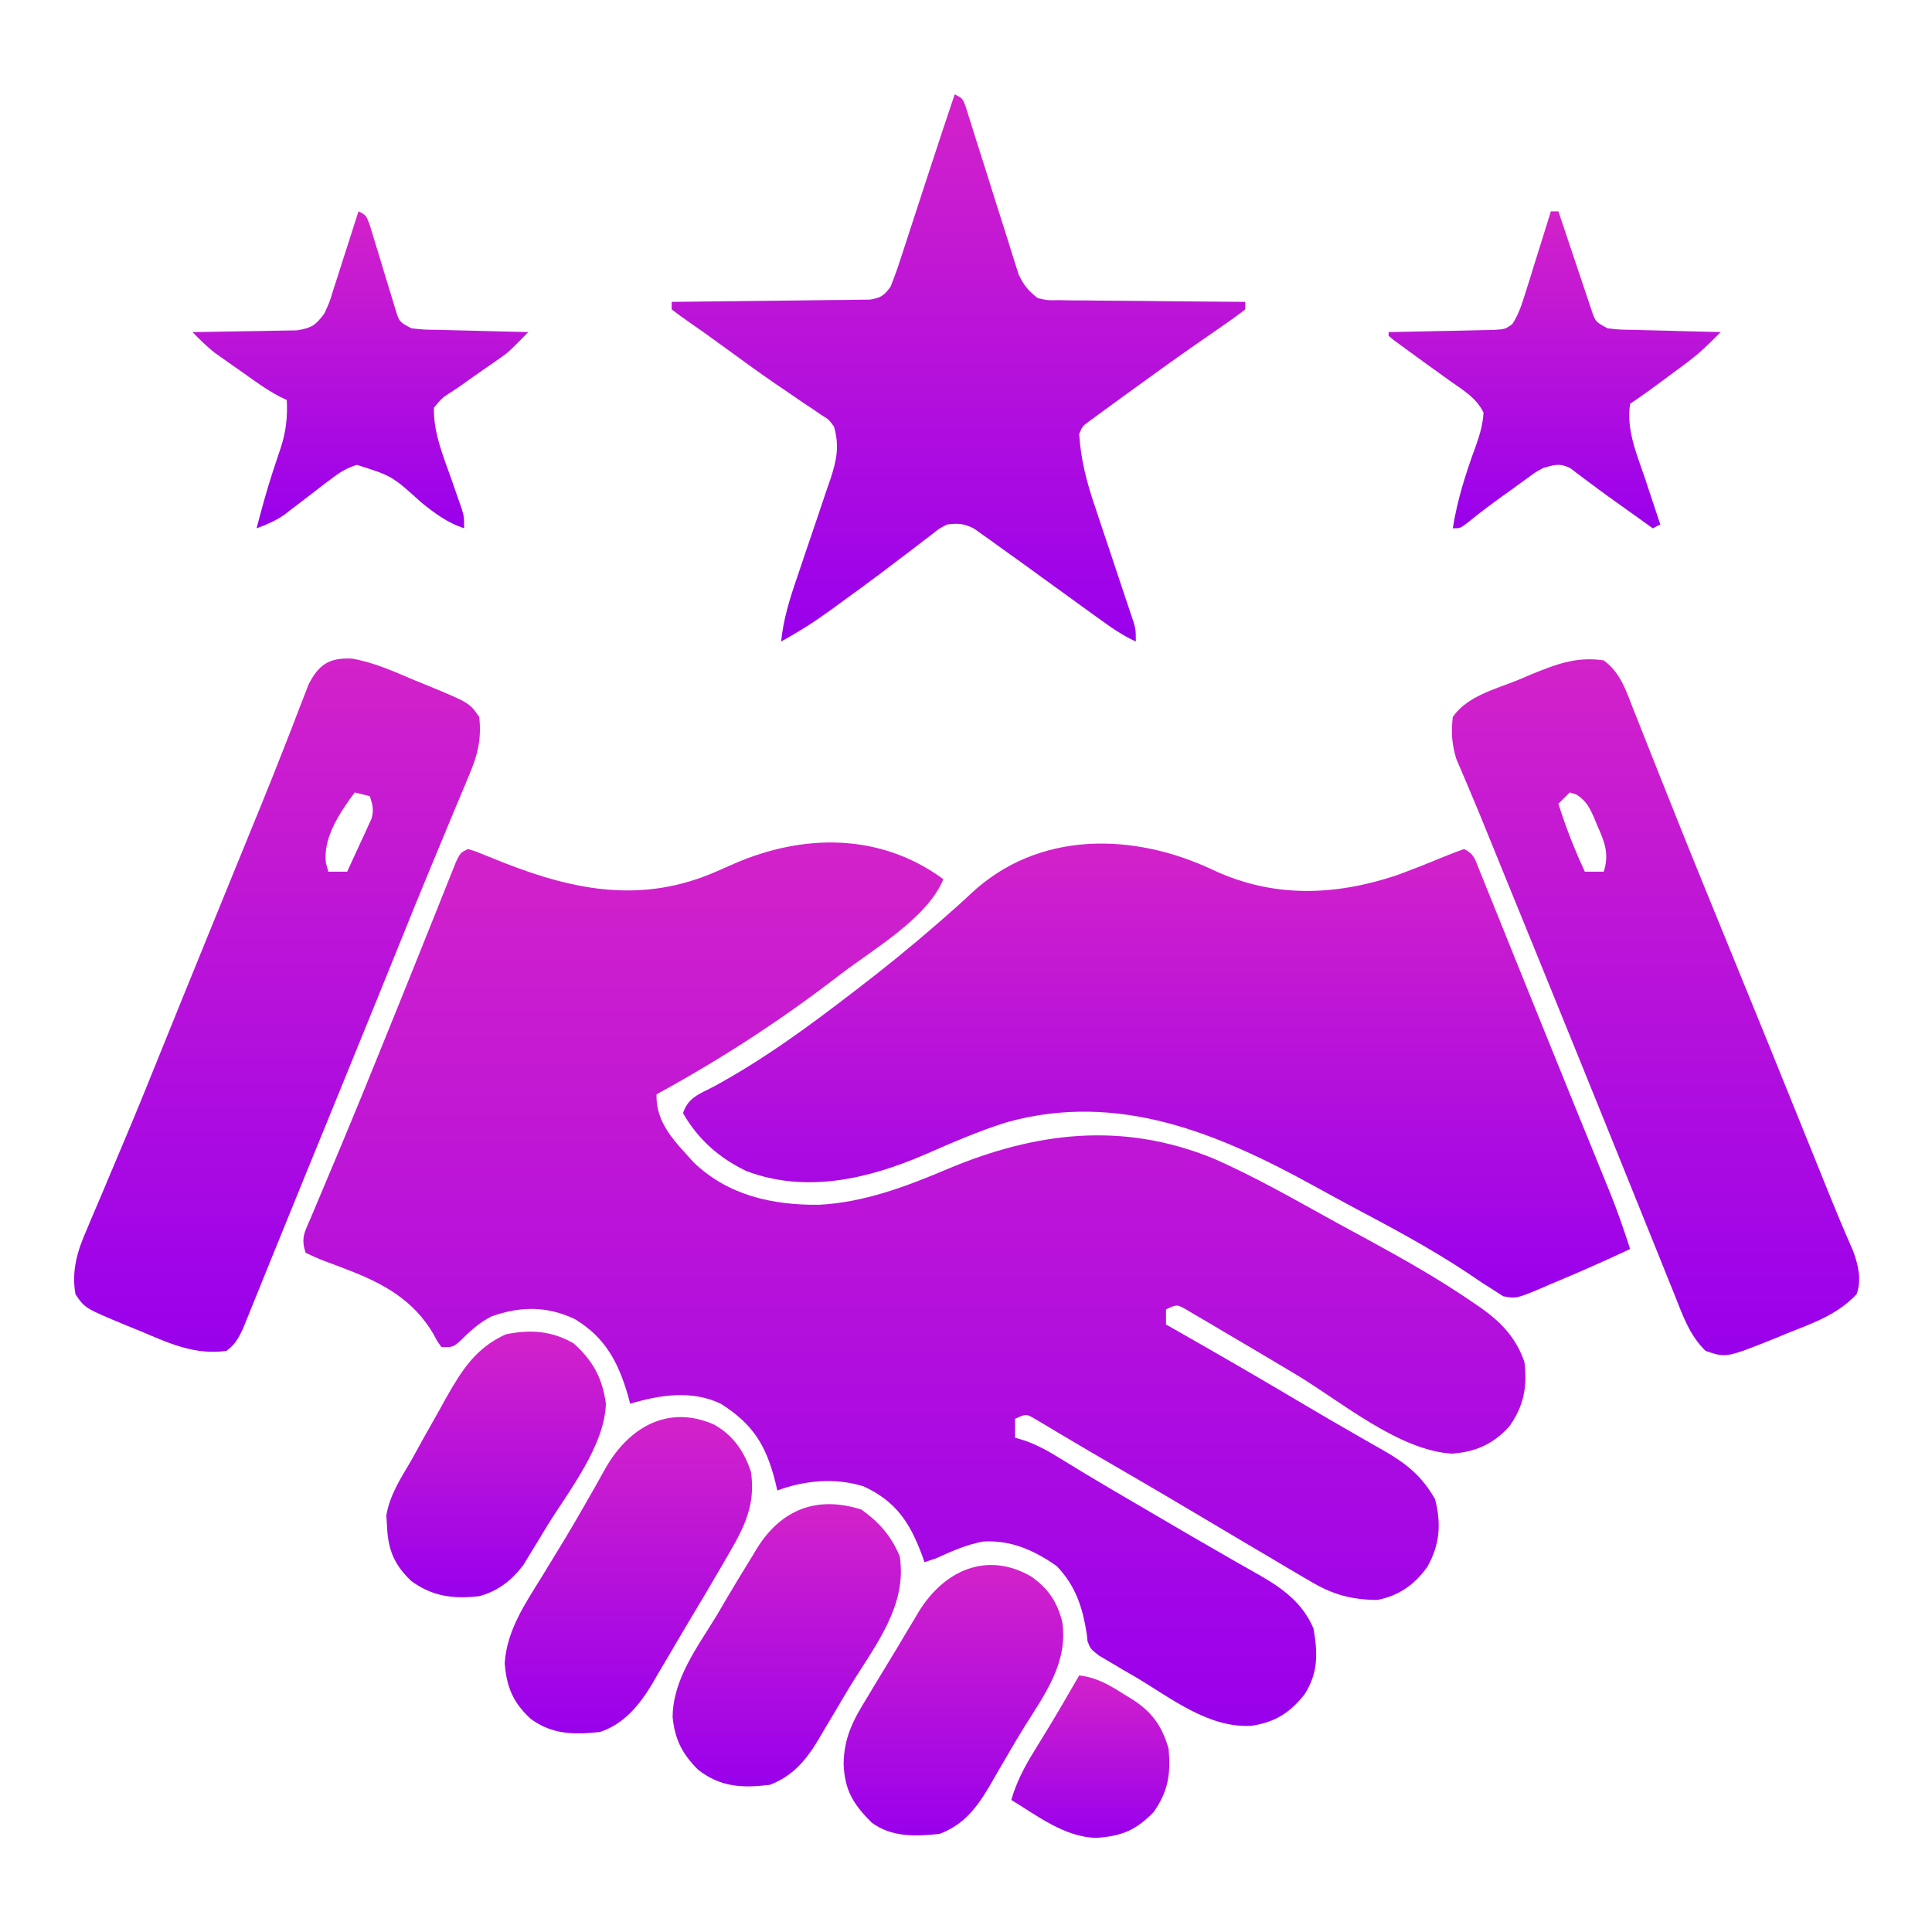 <svg width="100" height="100" viewBox="0 0 100 100" fill="none" xmlns="http://www.w3.org/2000/svg">
<path d="M48.828 45.508C48.009 47.507 45.238 49.111 43.555 50.391C43.417 50.496 43.279 50.602 43.137 50.711C40.233 52.93 37.192 54.89 33.984 56.641C33.926 58.135 34.953 59.107 35.916 60.175C37.696 61.88 39.991 62.381 42.381 62.359C44.716 62.243 46.912 61.411 49.042 60.508C53.603 58.595 58.074 58.038 62.79 59.957C64.989 60.916 67.081 62.129 69.181 63.285C69.737 63.59 70.296 63.891 70.854 64.193C72.723 65.213 74.566 66.255 76.319 67.468C76.45 67.558 76.582 67.648 76.717 67.74C77.732 68.47 78.502 69.296 78.906 70.508C79.06 71.781 78.87 72.775 78.125 73.828C77.291 74.751 76.375 75.154 75.143 75.24C72.385 75.07 69.397 72.529 67.069 71.137C65.889 70.432 64.708 69.728 63.521 69.034C63.189 68.838 62.858 68.641 62.527 68.444C62.327 68.327 62.127 68.21 61.92 68.09C61.744 67.986 61.568 67.882 61.387 67.775C60.921 67.511 60.921 67.511 60.352 67.773C60.352 68.031 60.352 68.289 60.352 68.555C60.453 68.612 60.555 68.67 60.66 68.73C63.005 70.061 65.338 71.411 67.656 72.791C68.414 73.241 69.176 73.683 69.942 74.121C70.137 74.234 70.332 74.346 70.532 74.462C70.905 74.676 71.278 74.889 71.652 75.1C72.822 75.778 73.603 76.408 74.28 77.6C74.604 78.866 74.528 79.951 73.88 81.096C73.231 82.014 72.403 82.598 71.289 82.813C69.933 82.803 68.936 82.522 67.786 81.824C67.64 81.739 67.494 81.654 67.343 81.567C66.833 81.27 66.327 80.967 65.82 80.664C65.409 80.421 64.997 80.178 64.585 79.936C63.688 79.406 62.793 78.875 61.898 78.342C60.06 77.248 58.212 76.171 56.361 75.098C55.9 74.828 55.44 74.555 54.981 74.281C54.788 74.167 54.788 74.167 54.592 74.051C54.266 73.858 53.941 73.664 53.616 73.469C53.117 73.171 53.117 73.171 52.539 73.438C52.539 73.76 52.539 74.082 52.539 74.414C52.708 74.464 52.877 74.514 53.051 74.566C53.734 74.813 54.278 75.117 54.895 75.501C55.153 75.659 55.412 75.817 55.67 75.974C55.82 76.065 55.969 76.156 56.123 76.25C57.082 76.829 58.051 77.392 59.018 77.958C59.388 78.174 59.758 78.391 60.127 78.608C61.276 79.283 62.427 79.954 63.585 80.614C63.78 80.726 63.975 80.838 64.176 80.954C64.536 81.161 64.897 81.365 65.259 81.568C66.448 82.256 67.44 82.999 67.987 84.295C68.207 85.563 68.238 86.571 67.533 87.685C66.787 88.641 66.005 89.142 64.782 89.326C62.561 89.461 60.611 87.893 58.777 86.804C58.555 86.675 58.332 86.547 58.103 86.414C57.892 86.289 57.681 86.163 57.464 86.034C57.273 85.922 57.082 85.81 56.885 85.694C56.446 85.352 56.446 85.352 56.288 84.943C56.276 84.82 56.263 84.697 56.25 84.57C56.032 83.195 55.678 82.076 54.688 81.055C53.517 80.235 52.316 79.7 50.871 79.791C50.006 79.957 49.234 80.3 48.438 80.664C48.244 80.729 48.051 80.793 47.852 80.859C47.807 80.732 47.762 80.605 47.715 80.473C47.087 78.791 46.367 77.709 44.705 76.936C43.243 76.475 41.657 76.619 40.234 77.148C40.201 77.007 40.168 76.865 40.134 76.72C39.657 74.816 38.976 73.707 37.305 72.656C35.803 71.938 34.159 72.2 32.617 72.656C32.577 72.505 32.536 72.354 32.495 72.199C31.986 70.478 31.316 69.219 29.749 68.274C28.305 67.593 26.936 67.604 25.438 68.138C24.783 68.469 24.293 68.934 23.775 69.448C23.438 69.727 23.438 69.727 22.852 69.727C22.636 69.433 22.636 69.433 22.424 69.031C21.393 67.286 19.843 66.433 18.007 65.729C17.875 65.677 17.742 65.626 17.605 65.573C17.338 65.471 17.069 65.37 16.8 65.272C16.467 65.146 16.143 64.996 15.82 64.844C15.557 64.052 15.778 63.765 16.101 63.002C16.154 62.875 16.207 62.748 16.262 62.618C16.378 62.341 16.494 62.065 16.611 61.789C16.865 61.193 17.114 60.596 17.364 59.998C17.495 59.684 17.627 59.369 17.759 59.054C18.403 57.518 19.03 55.975 19.654 54.431C19.836 53.98 20.019 53.529 20.202 53.079C20.752 51.723 21.3 50.366 21.843 49.007C22.078 48.419 22.314 47.832 22.55 47.245C22.661 46.968 22.771 46.69 22.881 46.413C23.032 46.032 23.185 45.653 23.338 45.273C23.466 44.951 23.466 44.951 23.597 44.622C23.828 44.141 23.828 44.141 24.219 43.945C24.599 44.057 24.599 44.057 25.065 44.248C25.321 44.35 25.321 44.35 25.583 44.454C25.765 44.528 25.948 44.602 26.135 44.678C29.815 46.115 33.263 46.756 37.021 45.135C37.34 44.995 37.658 44.855 37.976 44.714C41.573 43.144 45.564 43.103 48.828 45.508Z" fill="url(#paint0_linear_193_577)"/>
<path d="M62.793 45.032C65.889 46.483 69.078 46.373 72.266 45.312C73.069 45.017 73.866 44.705 74.656 44.375C75.027 44.221 75.404 44.082 75.781 43.945C76.308 44.209 76.339 44.458 76.558 45.001C76.633 45.186 76.709 45.371 76.786 45.561C76.868 45.765 76.949 45.968 77.033 46.178C77.119 46.39 77.205 46.602 77.294 46.82C77.576 47.517 77.857 48.215 78.137 48.913C78.331 49.393 78.525 49.872 78.719 50.352C79.064 51.205 79.408 52.057 79.752 52.91C80.322 54.325 80.896 55.739 81.471 57.152C81.697 57.706 81.922 58.26 82.148 58.814C82.289 59.161 82.43 59.507 82.571 59.853C82.767 60.334 82.962 60.815 83.157 61.295C83.213 61.432 83.269 61.569 83.326 61.71C83.717 62.677 84.055 63.656 84.375 64.648C83.663 64.985 82.947 65.309 82.227 65.625C81.994 65.727 81.994 65.727 81.757 65.831C81.24 66.055 80.72 66.274 80.2 66.492C79.946 66.603 79.946 66.603 79.686 66.716C78.474 67.215 78.474 67.215 77.804 67.094C77.652 66.996 77.5 66.898 77.344 66.797C77.019 66.59 77.019 66.59 76.687 66.378C76.43 66.204 76.172 66.031 75.915 65.857C73.997 64.588 71.983 63.516 69.953 62.439C69.329 62.106 68.709 61.766 68.09 61.425C63.073 58.662 57.915 56.481 52.12 58.084C50.658 58.539 49.247 59.157 47.845 59.771C44.916 61.03 41.704 61.777 38.625 60.611C37.213 59.931 36.134 58.973 35.352 57.617C35.625 56.796 36.199 56.63 36.926 56.25C39.491 54.859 41.833 53.146 44.141 51.367C44.298 51.246 44.298 51.246 44.459 51.123C45.811 50.087 47.127 49.017 48.413 47.9C48.6 47.738 48.6 47.738 48.791 47.572C49.286 47.141 49.776 46.707 50.254 46.256C53.75 42.977 58.686 43.087 62.793 45.032Z" fill="url(#paint1_linear_193_577)"/>
<path d="M18.217 34.089C19.352 34.283 20.393 34.758 21.448 35.205C21.803 35.349 21.803 35.349 22.166 35.496C24.294 36.379 24.294 36.379 24.805 37.109C24.932 38.251 24.72 39.099 24.267 40.151C24.21 40.289 24.153 40.428 24.094 40.57C23.906 41.025 23.715 41.478 23.523 41.931C23.388 42.255 23.254 42.579 23.12 42.903C22.843 43.574 22.564 44.244 22.284 44.914C21.728 46.249 21.187 47.591 20.646 48.932C20.346 49.675 20.045 50.418 19.743 51.16C19.681 51.315 19.618 51.469 19.554 51.628C18.288 54.745 17.016 57.86 15.742 60.975C15.293 62.072 14.847 63.169 14.402 64.268C14.149 64.894 13.895 65.519 13.64 66.145C13.524 66.43 13.409 66.716 13.294 67.001C13.138 67.389 12.981 67.776 12.823 68.163C12.736 68.377 12.649 68.591 12.56 68.812C12.32 69.304 12.157 69.6 11.719 69.922C10.067 70.145 8.765 69.534 7.263 68.897C7.026 68.801 6.789 68.705 6.545 68.606C4.398 67.715 4.398 67.715 3.906 66.992C3.692 65.775 4.002 64.755 4.487 63.651C4.548 63.504 4.609 63.357 4.673 63.206C4.874 62.725 5.08 62.246 5.286 61.768C5.43 61.425 5.574 61.083 5.717 60.741C6.012 60.038 6.308 59.335 6.605 58.632C7.167 57.298 7.71 55.956 8.251 54.613C8.547 53.879 8.844 53.146 9.141 52.413C9.203 52.258 9.266 52.103 9.331 51.944C9.896 50.55 10.463 49.157 11.031 47.764C11.125 47.534 11.219 47.304 11.316 47.067C11.779 45.93 12.243 44.793 12.707 43.656C12.794 43.443 12.881 43.23 12.97 43.011C13.142 42.589 13.315 42.166 13.488 41.744C13.932 40.654 14.369 39.562 14.795 38.465C14.883 38.241 14.97 38.017 15.06 37.787C15.226 37.36 15.391 36.933 15.554 36.505C15.629 36.313 15.704 36.122 15.781 35.925C15.845 35.757 15.91 35.589 15.976 35.416C16.506 34.389 17.043 34.034 18.217 34.089ZM18.359 41.016C17.604 42.041 16.689 43.376 16.874 44.689C16.913 44.83 16.952 44.972 16.992 45.117C17.314 45.117 17.637 45.117 17.969 45.117C18.203 44.614 18.435 44.109 18.665 43.603C18.731 43.461 18.798 43.319 18.867 43.172C18.929 43.033 18.992 42.895 19.056 42.752C19.114 42.625 19.172 42.498 19.233 42.368C19.357 41.915 19.288 41.651 19.141 41.211C18.883 41.147 18.625 41.082 18.359 41.016Z" fill="url(#paint2_linear_193_577)"/>
<path d="M83.008 34.18C83.876 34.82 84.162 35.737 84.54 36.709C84.646 36.974 84.646 36.974 84.754 37.243C84.987 37.829 85.218 38.415 85.449 39.001C85.614 39.415 85.779 39.829 85.944 40.243C86.202 40.889 86.46 41.534 86.717 42.181C87.536 44.237 88.372 46.286 89.211 48.334C90.789 52.187 92.354 56.046 93.911 59.907C94.021 60.18 94.021 60.18 94.133 60.458C94.273 60.807 94.414 61.155 94.554 61.504C94.996 62.6 95.452 63.69 95.926 64.773C96.187 65.491 96.367 66.263 96.094 66.992C95.106 68.044 93.838 68.484 92.517 69.006C92.304 69.095 92.091 69.184 91.872 69.275C89.346 70.285 89.346 70.285 88.281 69.922C87.447 69.114 87.093 68.069 86.672 67.01C86.595 66.819 86.517 66.628 86.437 66.431C86.184 65.805 85.932 65.178 85.681 64.551C85.504 64.112 85.327 63.674 85.149 63.235C84.793 62.355 84.439 61.475 84.084 60.594C83.67 59.564 83.254 58.534 82.836 57.505C82.779 57.364 82.721 57.222 82.662 57.076C82.549 56.797 82.435 56.517 82.322 56.238C82.152 55.82 81.983 55.402 81.814 54.984C81.068 53.142 80.319 51.301 79.569 49.461C79.425 49.108 79.425 49.108 79.279 48.748C78.713 47.359 78.147 45.971 77.58 44.583C77.408 44.16 77.236 43.736 77.064 43.313C76.709 42.437 76.353 41.562 75.98 40.693C75.924 40.56 75.867 40.427 75.81 40.29C75.668 39.956 75.524 39.623 75.38 39.289C75.141 38.49 75.109 37.943 75.195 37.109C75.952 36.027 77.374 35.682 78.552 35.205C78.785 35.106 79.019 35.007 79.259 34.905C80.553 34.377 81.606 33.971 83.008 34.18ZM81.25 41.016C81.057 41.209 80.863 41.402 80.664 41.602C81.042 42.813 81.495 43.966 82.031 45.117C82.353 45.117 82.676 45.117 83.008 45.117C83.306 44.202 83.055 43.577 82.678 42.737C82.628 42.614 82.578 42.491 82.526 42.365C82.285 41.812 82.113 41.459 81.6 41.128C81.485 41.091 81.369 41.054 81.25 41.016Z" fill="url(#paint3_linear_193_577)"/>
<path d="M49.414 4.883C49.805 5.078 49.805 5.078 49.965 5.46C50.017 5.627 50.07 5.794 50.123 5.966C50.214 6.25 50.214 6.25 50.305 6.539C50.401 6.848 50.401 6.848 50.499 7.163C50.636 7.595 50.774 8.027 50.912 8.459C51.128 9.143 51.343 9.827 51.557 10.511C51.764 11.17 51.974 11.828 52.184 12.486C52.247 12.69 52.31 12.895 52.375 13.106C52.467 13.392 52.467 13.392 52.56 13.684C52.613 13.852 52.666 14.02 52.72 14.193C52.976 14.748 53.227 15.054 53.711 15.43C54.221 15.549 54.221 15.549 54.786 15.536C55.001 15.54 55.216 15.544 55.437 15.548C55.784 15.548 55.784 15.548 56.137 15.549C56.374 15.552 56.612 15.555 56.856 15.559C57.614 15.568 58.373 15.572 59.131 15.576C59.645 15.582 60.159 15.588 60.673 15.594C61.933 15.608 63.193 15.618 64.453 15.625C64.453 15.754 64.453 15.883 64.453 16.016C63.98 16.378 63.505 16.718 63.013 17.053C62.708 17.264 62.404 17.476 62.099 17.687C61.941 17.797 61.782 17.907 61.618 18.02C60.828 18.572 60.046 19.137 59.265 19.702C59.053 19.855 59.053 19.855 58.837 20.011C58.429 20.306 58.023 20.602 57.617 20.898C57.471 21.005 57.325 21.111 57.174 21.22C57.032 21.324 56.891 21.428 56.745 21.535C56.617 21.628 56.489 21.722 56.358 21.818C56.028 22.058 56.028 22.058 55.859 22.461C55.94 23.792 56.244 24.949 56.672 26.207C56.732 26.39 56.793 26.572 56.855 26.76C57.046 27.338 57.24 27.915 57.434 28.491C57.629 29.072 57.822 29.653 58.015 30.235C58.135 30.595 58.256 30.956 58.377 31.315C58.458 31.559 58.458 31.559 58.541 31.808C58.589 31.95 58.637 32.093 58.687 32.24C58.789 32.617 58.789 32.617 58.789 33.203C58.069 32.878 57.448 32.432 56.812 31.97C56.694 31.886 56.577 31.802 56.457 31.715C55.761 31.214 55.068 30.71 54.374 30.207C54.221 30.096 54.069 29.986 53.911 29.872C53.615 29.657 53.319 29.442 53.024 29.227C52.604 28.922 52.181 28.621 51.758 28.32C51.605 28.209 51.453 28.098 51.295 27.983C51.143 27.876 50.991 27.769 50.834 27.658C50.697 27.56 50.561 27.463 50.42 27.362C49.903 27.099 49.597 27.073 49.023 27.148C48.615 27.352 48.615 27.352 48.24 27.657C48.094 27.768 47.947 27.878 47.796 27.992C47.641 28.112 47.486 28.233 47.327 28.357C46.995 28.608 46.664 28.858 46.333 29.108C46.164 29.237 45.995 29.365 45.822 29.498C45.025 30.101 44.218 30.689 43.408 31.274C43.196 31.43 43.196 31.43 42.979 31.589C42.155 32.187 41.323 32.715 40.43 33.203C40.55 32.043 40.87 31.013 41.249 29.913C41.374 29.541 41.499 29.169 41.624 28.797C41.82 28.216 42.017 27.634 42.217 27.054C42.409 26.49 42.599 25.925 42.787 25.36C42.847 25.188 42.908 25.015 42.97 24.838C43.297 23.848 43.465 23.105 43.164 22.07C42.889 21.706 42.889 21.706 42.499 21.471C42.359 21.373 42.219 21.276 42.075 21.176C41.923 21.076 41.771 20.977 41.614 20.874C41.293 20.654 40.973 20.434 40.653 20.213C40.404 20.046 40.404 20.046 40.151 19.874C39.341 19.321 38.549 18.742 37.756 18.164C37.475 17.96 37.193 17.757 36.912 17.554C36.782 17.459 36.652 17.365 36.519 17.268C36.257 17.081 35.993 16.897 35.728 16.716C35.401 16.491 35.082 16.255 34.766 16.016C34.766 15.887 34.766 15.758 34.766 15.625C34.899 15.624 35.032 15.623 35.169 15.621C36.554 15.609 37.938 15.593 39.323 15.574C39.84 15.567 40.357 15.562 40.874 15.557C41.616 15.551 42.358 15.541 43.101 15.53C43.449 15.528 43.449 15.528 43.804 15.526C44.019 15.522 44.234 15.518 44.455 15.514C44.645 15.512 44.834 15.51 45.029 15.508C45.593 15.416 45.758 15.297 46.094 14.844C46.293 14.346 46.467 13.861 46.629 13.351C46.678 13.203 46.727 13.055 46.777 12.902C46.934 12.427 47.087 11.951 47.241 11.475C47.343 11.163 47.445 10.852 47.547 10.541C47.748 9.929 47.948 9.316 48.147 8.704C48.562 7.428 48.988 6.155 49.414 4.883Z" fill="url(#paint4_linear_193_577)"/>
<path d="M36.975 73.743C37.951 74.296 38.517 75.122 38.867 76.172C39.122 77.869 38.533 79.035 37.695 80.469C37.606 80.623 37.517 80.777 37.425 80.936C36.788 82.037 36.138 83.13 35.482 84.22C35.172 84.739 34.866 85.261 34.562 85.783C34.378 86.095 34.193 86.407 34.009 86.719C33.928 86.86 33.847 87.001 33.763 87.146C33.102 88.25 32.306 89.231 31.055 89.648C29.7 89.789 28.589 89.789 27.465 88.964C26.54 88.11 26.216 87.294 26.123 86.084C26.239 84.348 27.211 82.964 28.101 81.519C28.365 81.086 28.629 80.653 28.892 80.22C29.025 80.002 29.158 79.784 29.295 79.559C29.672 78.933 30.036 78.301 30.397 77.666C30.508 77.472 30.619 77.277 30.734 77.077C30.942 76.711 31.148 76.344 31.352 75.975C32.555 73.881 34.581 72.677 36.975 73.743Z" fill="url(#paint5_linear_193_577)"/>
<path d="M44.592 78.137C45.514 78.802 46.13 79.502 46.57 80.554C46.974 83.115 45.279 85.194 44.004 87.276C43.73 87.728 43.461 88.183 43.193 88.638C43.004 88.954 42.816 89.271 42.627 89.588C42.54 89.737 42.452 89.887 42.362 90.041C41.727 91.099 41.034 91.934 39.844 92.383C38.402 92.558 37.291 92.5 36.133 91.602C35.316 90.785 34.927 90.031 34.815 88.879C34.826 86.902 36.117 85.23 37.109 83.594C37.274 83.314 37.438 83.034 37.602 82.753C38.014 82.051 38.439 81.357 38.867 80.664C38.975 80.485 39.084 80.306 39.195 80.121C40.443 78.13 42.287 77.398 44.592 78.137Z" fill="url(#paint6_linear_193_577)"/>
<path d="M53.361 81.592C54.254 82.215 54.71 82.896 54.98 83.936C55.298 86.054 54.081 87.692 53.004 89.406C52.705 89.891 52.418 90.381 52.132 90.873C52.03 91.048 51.927 91.224 51.821 91.404C51.62 91.749 51.42 92.095 51.221 92.441C50.562 93.557 49.888 94.452 48.633 94.922C47.386 95.055 46.159 95.105 45.117 94.336C44.167 93.386 43.724 92.681 43.666 91.312C43.68 89.917 44.173 89.006 44.897 87.842C45.013 87.649 45.127 87.456 45.246 87.257C45.479 86.868 45.715 86.48 45.952 86.094C46.258 85.598 46.556 85.098 46.851 84.596C47.017 84.319 47.184 84.041 47.351 83.765C47.424 83.641 47.498 83.518 47.573 83.391C48.89 81.274 51.085 80.285 53.361 81.592Z" fill="url(#paint7_linear_193_577)"/>
<path d="M29.688 69.531C30.693 70.43 31.17 71.312 31.36 72.644C31.302 74.823 29.459 77.144 28.336 78.955C28.136 79.279 27.94 79.605 27.744 79.932C27.628 80.121 27.512 80.31 27.393 80.505C27.243 80.751 27.243 80.751 27.091 81.002C26.495 81.795 25.765 82.361 24.805 82.617C23.469 82.77 22.393 82.638 21.289 81.836C20.403 80.991 20.085 80.218 20.032 79.004C20.02 78.817 20.008 78.629 19.996 78.436C20.183 77.358 20.742 76.523 21.289 75.586C21.526 75.16 21.761 74.733 21.997 74.306C22.245 73.866 22.493 73.426 22.742 72.986C22.865 72.763 22.988 72.54 23.115 72.311C23.923 70.888 24.64 69.769 26.172 69.067C27.441 68.803 28.56 68.879 29.688 69.531Z" fill="url(#paint8_linear_193_577)"/>
<path d="M18.555 10.938C18.945 11.133 18.945 11.133 19.142 11.651C19.21 11.876 19.277 12.102 19.347 12.334C19.423 12.579 19.498 12.823 19.576 13.075C19.694 13.465 19.812 13.856 19.929 14.246C20.043 14.623 20.159 14.998 20.275 15.374C20.343 15.6 20.411 15.826 20.481 16.058C20.666 16.656 20.666 16.656 21.289 16.992C21.933 17.064 21.933 17.064 22.671 17.073C22.804 17.077 22.938 17.081 23.076 17.084C23.501 17.096 23.927 17.105 24.353 17.114C24.642 17.122 24.931 17.129 25.22 17.137C25.928 17.156 26.636 17.172 27.344 17.188C26.322 18.233 26.322 18.233 25.715 18.652C25.6 18.733 25.485 18.814 25.367 18.896C25.25 18.977 25.133 19.058 25.012 19.141C24.663 19.383 24.315 19.626 23.971 19.875C23.745 20.037 23.514 20.192 23.279 20.341C22.896 20.588 22.896 20.588 22.461 21.094C22.426 22.379 22.928 23.567 23.352 24.768C23.479 25.131 23.606 25.495 23.731 25.858C23.787 26.017 23.843 26.176 23.901 26.34C24.023 26.758 24.023 26.758 24.023 27.344C23.158 27.056 22.515 26.578 21.814 26.013C20.286 24.632 20.286 24.632 18.469 24.061C17.911 24.237 17.559 24.466 17.096 24.822C16.936 24.943 16.776 25.064 16.611 25.189C16.447 25.316 16.283 25.443 16.113 25.574C15.787 25.825 15.459 26.075 15.131 26.324C14.914 26.491 14.914 26.491 14.694 26.661C14.238 26.966 13.796 27.159 13.281 27.344C13.539 26.356 13.805 25.374 14.123 24.405C14.168 24.269 14.212 24.133 14.258 23.993C14.345 23.726 14.435 23.459 14.526 23.193C14.806 22.338 14.887 21.6 14.844 20.703C14.731 20.649 14.618 20.596 14.502 20.541C13.755 20.153 13.088 19.65 12.402 19.165C12.254 19.062 12.106 18.958 11.953 18.852C11.737 18.699 11.737 18.699 11.517 18.544C11.387 18.452 11.257 18.361 11.123 18.266C10.701 17.936 10.333 17.573 9.961 17.188C10.14 17.186 10.32 17.184 10.504 17.182C11.171 17.173 11.838 17.161 12.505 17.147C12.793 17.142 13.082 17.137 13.37 17.135C13.785 17.13 14.2 17.121 14.615 17.111C14.864 17.107 15.114 17.103 15.371 17.099C16.135 16.972 16.348 16.833 16.797 16.211C17.061 15.632 17.061 15.632 17.258 14.981C17.334 14.746 17.411 14.51 17.49 14.268C17.568 14.023 17.645 13.778 17.725 13.525C17.805 13.275 17.887 13.024 17.968 12.774C18.166 12.162 18.361 11.55 18.555 10.938Z" fill="url(#paint9_linear_193_577)"/>
<path d="M80.273 10.938C80.402 10.938 80.531 10.938 80.664 10.938C80.72 11.107 80.776 11.277 80.834 11.451C81.043 12.08 81.254 12.708 81.466 13.336C81.558 13.608 81.648 13.88 81.739 14.152C81.868 14.544 82 14.934 82.133 15.324C82.251 15.677 82.251 15.677 82.371 16.037C82.579 16.652 82.579 16.652 83.203 16.992C83.828 17.064 83.828 17.064 84.542 17.073C84.671 17.077 84.8 17.081 84.934 17.084C85.346 17.096 85.757 17.105 86.169 17.114C86.449 17.122 86.729 17.129 87.008 17.137C87.693 17.156 88.378 17.172 89.062 17.188C88.509 17.754 87.963 18.287 87.328 18.758C87.192 18.859 87.057 18.96 86.918 19.064C86.78 19.166 86.641 19.268 86.499 19.373C86.359 19.477 86.22 19.581 86.076 19.688C85.515 20.104 84.956 20.511 84.375 20.898C84.164 22.256 84.728 23.52 85.156 24.793C85.231 25.019 85.305 25.246 85.382 25.48C85.565 26.036 85.751 26.593 85.938 27.148C85.744 27.245 85.744 27.245 85.547 27.344C85.256 27.135 84.965 26.927 84.674 26.718C84.425 26.54 84.175 26.363 83.926 26.186C83.355 25.78 82.788 25.372 82.23 24.95C82.064 24.825 81.897 24.701 81.726 24.573C81.581 24.461 81.436 24.35 81.286 24.235C80.725 23.957 80.479 24.053 79.883 24.219C79.475 24.438 79.475 24.438 79.096 24.723C78.953 24.825 78.811 24.926 78.664 25.031C78.519 25.137 78.373 25.244 78.223 25.354C78.004 25.511 78.004 25.511 77.781 25.67C77.171 26.109 76.576 26.552 75.995 27.029C75.586 27.344 75.586 27.344 75.195 27.344C75.433 25.868 75.862 24.511 76.378 23.112C76.59 22.514 76.751 21.989 76.787 21.353C76.416 20.601 75.761 20.212 75.085 19.739C74.813 19.542 74.54 19.345 74.267 19.148C74.131 19.051 73.996 18.954 73.856 18.855C73.42 18.542 72.985 18.226 72.553 17.907C72.423 17.811 72.293 17.715 72.159 17.617C72.065 17.54 71.972 17.462 71.875 17.383C71.875 17.318 71.875 17.254 71.875 17.188C72.055 17.185 72.236 17.182 72.421 17.179C73.091 17.167 73.76 17.152 74.43 17.136C74.719 17.13 75.009 17.124 75.299 17.12C75.715 17.113 76.132 17.103 76.548 17.092C76.924 17.084 76.924 17.084 77.307 17.077C77.91 17.038 77.91 17.038 78.281 16.771C78.612 16.256 78.775 15.737 78.957 15.153C79.073 14.786 79.073 14.786 79.192 14.411C79.272 14.152 79.352 13.894 79.431 13.635C79.513 13.374 79.595 13.114 79.677 12.853C79.878 12.215 80.076 11.576 80.273 10.938Z" fill="url(#paint10_linear_193_577)"/>
<path d="M55.859 86.719C56.775 86.826 57.454 87.232 58.215 87.72C58.335 87.791 58.454 87.863 58.577 87.936C59.601 88.587 60.148 89.319 60.484 90.509C60.604 91.795 60.475 92.716 59.705 93.799C58.78 94.745 58.051 95.039 56.745 95.128C55.11 95.093 53.694 93.985 52.344 93.164C52.617 92.22 53.036 91.43 53.552 90.601C53.709 90.344 53.867 90.086 54.024 89.829C54.102 89.701 54.181 89.574 54.261 89.442C54.808 88.543 55.332 87.63 55.859 86.719Z" fill="url(#paint11_linear_193_577)"/>
<defs>
<linearGradient id="paint0_linear_193_577" x1="47.33" y1="43.607" x2="47.33" y2="89.334" gradientUnits="userSpaceOnUse">
<stop stop-color="#D322CA"/>
<stop offset="1" stop-color="#9900EC"/>
</linearGradient>
<linearGradient id="paint1_linear_193_577" x1="59.863" y1="43.663" x2="59.863" y2="67.161" gradientUnits="userSpaceOnUse">
<stop stop-color="#D322CA"/>
<stop offset="1" stop-color="#9900EC"/>
</linearGradient>
<linearGradient id="paint2_linear_193_577" x1="14.339" y1="34.083" x2="14.339" y2="69.969" gradientUnits="userSpaceOnUse">
<stop stop-color="#D322CA"/>
<stop offset="1" stop-color="#9900EC"/>
</linearGradient>
<linearGradient id="paint3_linear_193_577" x1="85.691" y1="34.124" x2="85.691" y2="70.143" gradientUnits="userSpaceOnUse">
<stop stop-color="#D322CA"/>
<stop offset="1" stop-color="#9900EC"/>
</linearGradient>
<linearGradient id="paint4_linear_193_577" x1="49.609" y1="4.883" x2="49.609" y2="33.203" gradientUnits="userSpaceOnUse">
<stop stop-color="#D322CA"/>
<stop offset="1" stop-color="#9900EC"/>
</linearGradient>
<linearGradient id="paint5_linear_193_577" x1="32.525" y1="73.347" x2="32.525" y2="89.719" gradientUnits="userSpaceOnUse">
<stop stop-color="#D322CA"/>
<stop offset="1" stop-color="#9900EC"/>
</linearGradient>
<linearGradient id="paint6_linear_193_577" x1="40.723" y1="77.855" x2="40.723" y2="92.462" gradientUnits="userSpaceOnUse">
<stop stop-color="#D322CA"/>
<stop offset="1" stop-color="#9900EC"/>
</linearGradient>
<linearGradient id="paint7_linear_193_577" x1="49.349" y1="81.004" x2="49.349" y2="95" gradientUnits="userSpaceOnUse">
<stop stop-color="#D322CA"/>
<stop offset="1" stop-color="#9900EC"/>
</linearGradient>
<linearGradient id="paint8_linear_193_577" x1="25.678" y1="68.925" x2="25.678" y2="82.673" gradientUnits="userSpaceOnUse">
<stop stop-color="#D322CA"/>
<stop offset="1" stop-color="#9900EC"/>
</linearGradient>
<linearGradient id="paint9_linear_193_577" x1="18.652" y1="10.938" x2="18.652" y2="27.344" gradientUnits="userSpaceOnUse">
<stop stop-color="#D322CA"/>
<stop offset="1" stop-color="#9900EC"/>
</linearGradient>
<linearGradient id="paint10_linear_193_577" x1="80.469" y1="10.938" x2="80.469" y2="27.344" gradientUnits="userSpaceOnUse">
<stop stop-color="#D322CA"/>
<stop offset="1" stop-color="#9900EC"/>
</linearGradient>
<linearGradient id="paint11_linear_193_577" x1="56.434" y1="86.719" x2="56.434" y2="95.128" gradientUnits="userSpaceOnUse">
<stop stop-color="#D322CA"/>
<stop offset="1" stop-color="#9900EC"/>
</linearGradient>
</defs>
</svg>

